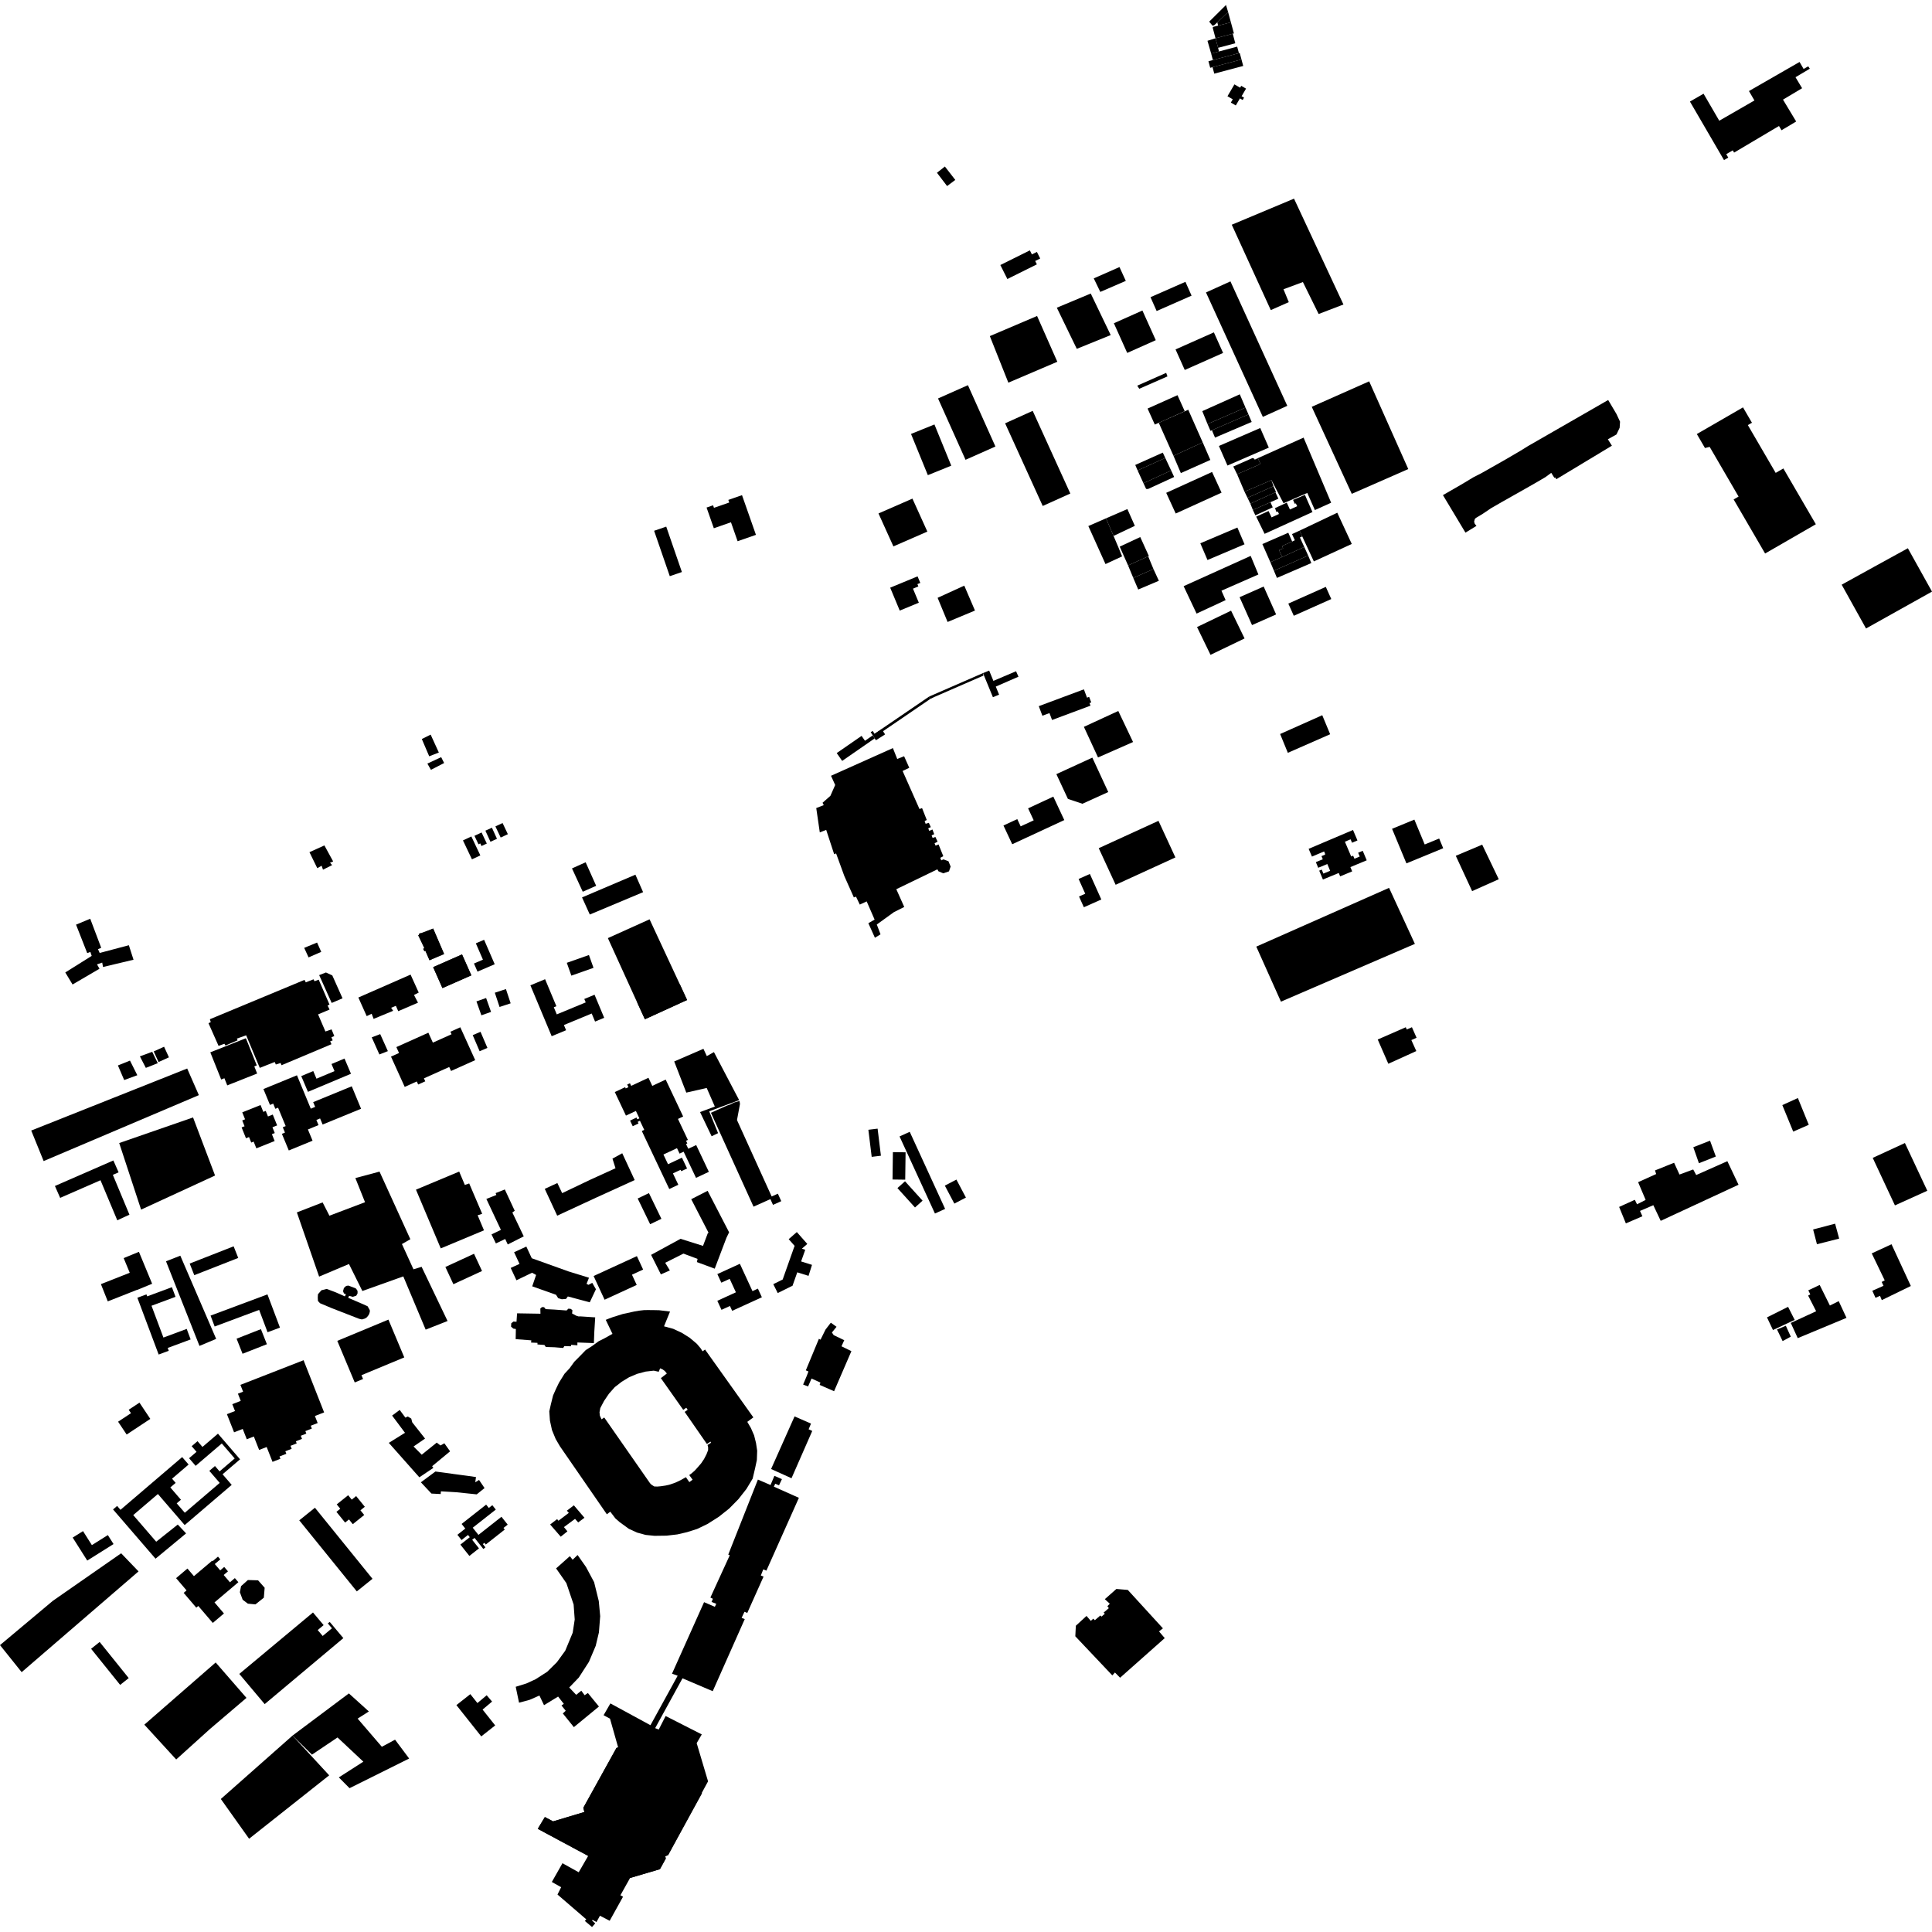 <?xml version="1.0" encoding="utf-8" standalone="no"?>
<!DOCTYPE svg PUBLIC "-//W3C//DTD SVG 1.1//EN"
  "http://www.w3.org/Graphics/SVG/1.1/DTD/svg11.dtd">
<!-- Created with matplotlib (https://matplotlib.org/) -->
<svg height="288pt" version="1.1" viewBox="0 0 288 288" width="288pt" xmlns="http://www.w3.org/2000/svg" xmlns:xlink="http://www.w3.org/1999/xlink">
 <defs>
  <style type="text/css">
*{stroke-linecap:butt;stroke-linejoin:round;}
  </style>
 </defs>
 <g id="figure_1">
  <g id="patch_1">
   <path d="M 0 288 
L 288 288 
L 288 0 
L 0 0 
z
" style="fill:none;opacity:0;"/>
  </g>
  <g id="axes_1">
   <g id="PatchCollection_1">
    <path clip-path="url(#pe3f05bb7ff)" d="M 153.943 61.246 
L 159.551 73.57 
L 155.437 75.424 
L 149.83 63.101 
L 153.943 61.246 
"/>
    <path clip-path="url(#pe3f05bb7ff)" d="M 86.248 196.24 
L 86.485 196.231 
L 86.843 196.252 
L 88.726 196.377 
L 88.595 198.5 
L 88.528 200.213 
L 86.069 200.121 
L 86.072 200.545 
L 85.142 200.471 
L 85.104 200.69 
L 84.124 200.661 
L 83.953 200.941 
L 82.654 200.833 
L 81.365 200.794 
L 81.158 200.492 
L 80.117 200.414 
L 80.125 200.178 
L 79.162 200.134 
L 79.204 199.804 
L 76.87 199.624 
L 76.9 198.115 
L 76.522 198.055 
L 76.183 197.763 
L 76.214 197.259 
L 76.537 197.002 
L 76.995 197.032 
L 77.08 195.775 
L 80.565 195.833 
L 80.547 195.061 
L 80.79 194.848 
L 81.106 194.858 
L 81.335 195.147 
L 82.675 195.219 
L 84.458 195.351 
L 84.735 195.077 
L 85.096 195.12 
L 85.329 195.315 
L 85.282 195.801 
L 85.904 196.134 
L 86.248 196.24 
"/>
    <path clip-path="url(#pe3f05bb7ff)" d="M 81.206 177.221 
L 83.085 176.355 
L 83.801 177.86 
L 88.03 175.843 
L 91.753 174.146 
L 91.299 172.716 
L 92.758 171.913 
L 94.612 175.911 
L 88.822 178.548 
L 83.06 181.219 
L 81.206 177.221 
"/>
    <path clip-path="url(#pe3f05bb7ff)" d="M 83.846 277.747 
L 86.268 279.094 
L 87.677 276.656 
L 80.164 272.621 
L 81.224 270.864 
L 82.447 271.513 
L 87.11 270.113 
L 86.959 269.477 
L 91.895 260.564 
L 92.146 260.481 
L 90.931 256.197 
L 89.976 255.684 
L 90.989 253.926 
L 96.963 257.174 
L 101.019 249.796 
L 100.175 249.495 
L 104.955 238.833 
L 106.562 239.525 
L 106.771 239.077 
L 106.068 238.795 
L 106.268 238.33 
L 105.897 238.141 
L 108.784 231.842 
L 108.56 231.743 
L 112.98 220.558 
L 114.864 221.37 
L 115.439 220.001 
L 116.561 220.494 
L 116.126 221.413 
L 115.557 221.177 
L 115.36 221.615 
L 119.09 223.278 
L 114.245 234.131 
L 113.777 233.946 
L 113.417 234.857 
L 113.821 235.021 
L 111.395 240.439 
L 110.976 240.266 
L 110.554 241.171 
L 111.02 241.357 
L 106.244 252.104 
L 101.738 250.184 
L 97.663 257.612 
L 98.2 257.815 
L 99.224 255.804 
L 104.613 258.544 
L 103.853 259.845 
L 105.548 265.54 
L 99.587 276.548 
L 99.169 276.699 
L 99.246 277.052 
L 98.375 278.635 
L 93.926 279.944 
L 92.482 282.526 
L 92.877 282.737 
L 90.884 286.327 
L 89.433 285.575 
L 88.915 286.516 
L 88.329 286.194 
L 88.26 286.298 
L 88.731 286.715 
L 88.252 287.256 
L 87.182 286.353 
L 87.397 286.114 
L 83.104 282.414 
L 83.65 281.324 
L 82.261 280.542 
L 83.846 277.747 
"/>
    <path clip-path="url(#pe3f05bb7ff)" d="M 35.935 236.442 
L 36.952 235.532 
L 38.472 235.577 
L 39.453 236.685 
L 39.329 238.167 
L 38.078 239.162 
L 36.949 239.058 
L 36.174 238.468 
L 35.757 237.347 
L 35.935 236.442 
"/>
    <path clip-path="url(#pe3f05bb7ff)" d="M 64.907 219.356 
L 70.953 220.178 
L 70.849 220.961 
L 71.412 220.614 
L 72.231 221.824 
L 71.065 222.762 
L 68.001 222.444 
L 65.724 222.309 
L 65.694 222.715 
L 64.315 222.643 
L 62.739 220.965 
L 64.907 219.356 
"/>
    <path clip-path="url(#pe3f05bb7ff)" d="M 64.417 218.562 
L 64.604 218.814 
L 62.511 220.219 
L 57.961 215.086 
L 58.62 214.675 
L 60.37 213.584 
L 58.452 211.018 
L 59.583 210.179 
L 60.433 211.325 
L 60.784 211.153 
L 61.305 211.467 
L 61.449 212.021 
L 63.361 214.447 
L 61.649 215.627 
L 62.867 216.85 
L 65.106 215.048 
L 65.654 215.475 
L 66.24 215.148 
L 67.094 216.347 
L 64.417 218.562 
"/>
    <path clip-path="url(#pe3f05bb7ff)" d="M 17.483 181.906 
L 14.981 175.937 
L 8.967 178.564 
L 8.187 176.793 
L 16.9 172.988 
L 17.681 174.757 
L 16.821 175.133 
L 19.296 181.07 
L 17.483 181.906 
"/>
    <path clip-path="url(#pe3f05bb7ff)" d="M 105.978 165.881 
L 108.382 164.801 
L 108.737 164.69 
L 108.945 164.603 
L 109.362 164.37 
L 110.235 164.126 
L 110.309 164.55 
L 109.863 166.969 
L 115.03 178.356 
L 115.955 177.942 
L 116.461 179.057 
L 115.23 179.61 
L 114.84 178.749 
L 112.329 179.877 
L 105.978 165.881 
"/>
    <path clip-path="url(#pe3f05bb7ff)" d="M 50.28 199.879 
L 57.901 196.711 
L 60.266 202.346 
L 53.882 204.998 
L 54.12 205.565 
L 52.881 206.08 
L 51.689 203.238 
L 50.28 199.879 
"/>
    <path clip-path="url(#pe3f05bb7ff)" d="M 24.746 188.019 
L 26.88 187.183 
L 27.413 188.421 
L 32.223 199.585 
L 29.735 200.632 
L 24.746 188.019 
"/>
    <path clip-path="url(#pe3f05bb7ff)" d="M 35.466 207.754 
L 36.237 207.454 
L 35.837 206.439 
L 45.253 202.765 
L 48.317 210.545 
L 46.941 211.082 
L 47.354 212.131 
L 46.321 212.533 
L 46.487 212.954 
L 45.518 213.332 
L 45.665 213.705 
L 44.838 214.027 
L 45.021 214.492 
L 44.103 214.849 
L 44.228 215.166 
L 43.307 215.526 
L 43.481 215.969 
L 42.534 216.337 
L 42.684 216.716 
L 41.665 217.114 
L 41.799 217.457 
L 40.624 217.916 
L 39.751 215.703 
L 38.628 216.142 
L 37.839 214.138 
L 36.789 214.549 
L 36.183 213.01 
L 34.893 213.513 
L 33.827 210.81 
L 35.031 210.34 
L 34.628 209.318 
L 35.887 208.826 
L 35.466 207.754 
"/>
    <path clip-path="url(#pe3f05bb7ff)" d="M 59.084 156.087 
L 63.856 153.945 
L 64.527 155.423 
L 67.311 154.173 
L 67.141 153.798 
L 68.618 153.135 
L 70.837 158.033 
L 67.822 159.386 
L 67.235 159.65 
L 66.966 159.055 
L 63.194 160.749 
L 63.395 161.191 
L 62.337 161.667 
L 62.132 161.213 
L 61.62 161.442 
L 60.33 162.022 
L 59.906 161.085 
L 58.284 157.507 
L 59.483 156.969 
L 59.084 156.087 
"/>
    <path clip-path="url(#pe3f05bb7ff)" d="M 21.429 195.991 
L 21.093 195.094 
L 20.812 194.345 
L 20.477 193.454 
L 21.832 192.951 
L 21.942 193.246 
L 25.626 191.878 
L 26.165 193.316 
L 22.585 194.646 
L 24.361 199.387 
L 27.832 198.099 
L 28.418 199.667 
L 24.999 200.936 
L 25.157 201.358 
L 23.65 201.917 
L 22.755 199.529 
L 21.429 195.991 
"/>
    <path clip-path="url(#pe3f05bb7ff)" d="M 71.168 253.873 
L 72.55 252.709 
L 73.352 253.651 
L 71.938 254.842 
L 73.817 257.206 
L 71.739 258.842 
L 68.035 254.179 
L 70.112 252.543 
L 71.168 253.873 
"/>
    <path clip-path="url(#pe3f05bb7ff)" d="M 88.487 190.213 
L 94.94 187.249 
L 95.869 189.252 
L 94.205 190.017 
L 94.914 191.544 
L 90.125 193.746 
L 88.487 190.213 
"/>
    <path clip-path="url(#pe3f05bb7ff)" d="M 106.935 189.925 
L 110.291 188.391 
L 112.17 192.463 
L 112.979 192.093 
L 113.572 193.381 
L 109.145 195.403 
L 108.81 194.679 
L 107.551 195.254 
L 106.93 193.908 
L 109.7 192.643 
L 108.773 190.637 
L 107.526 191.207 
L 106.935 189.925 
"/>
    <path clip-path="url(#pe3f05bb7ff)" d="M 95.058 178.658 
L 96.736 177.852 
L 98.595 181.687 
L 96.917 182.493 
L 95.058 178.658 
"/>
    <path clip-path="url(#pe3f05bb7ff)" d="M 46.979 165.003 
L 46.685 164.292 
L 52.436 161.933 
L 53.823 165.281 
L 48.092 167.632 
L 47.716 166.724 
L 47.163 166.951 
L 47.481 167.718 
L 46.787 168.003 
L 45.9 168.368 
L 46.594 170.043 
L 43.049 171.497 
L 42.022 169.02 
L 42.479 168.832 
L 42.152 168.042 
L 42.586 167.864 
L 41.451 165.122 
L 41.044 165.288 
L 40.725 164.516 
L 40.247 164.712 
L 39.267 162.343 
L 44.268 160.292 
L 46.329 165.27 
L 46.979 165.003 
"/>
    <path clip-path="url(#pe3f05bb7ff)" d="M 69.292 176.638 
L 69.942 176.413 
L 71.879 180.94 
L 71.201 181.159 
L 72.147 183.403 
L 65.703 186.097 
L 62.007 177.34 
L 68.451 174.645 
L 69.292 176.638 
"/>
    <path clip-path="url(#pe3f05bb7ff)" d="M 35.268 199.556 
L 36.447 199.093 
L 37.186 198.803 
L 37.79 198.566 
L 38.895 198.133 
L 39.786 200.382 
L 38.944 200.711 
L 38.178 201.012 
L 37.296 201.358 
L 36.157 201.803 
L 35.268 199.556 
"/>
    <path clip-path="url(#pe3f05bb7ff)" d="M 35.671 249.528 
L 46.657 240.369 
L 48.243 242.253 
L 47.36 242.99 
L 48.102 243.872 
L 49.479 242.724 
L 48.865 241.995 
L 49.158 241.783 
L 51.183 244.191 
L 39.456 254.028 
L 35.671 249.528 
"/>
    <path clip-path="url(#pe3f05bb7ff)" d="M 75.308 184.693 
L 73.923 185.358 
L 73.268 184.01 
L 74.669 183.336 
L 72.501 178.723 
L 73.99 178.135 
L 73.883 177.852 
L 75.253 177.312 
L 76.731 180.49 
L 76.376 180.743 
L 78.075 184.302 
L 75.692 185.51 
L 75.308 184.693 
"/>
    <path clip-path="url(#pe3f05bb7ff)" d="M 53.089 223.018 
L 54.382 224.613 
L 53.729 225.139 
L 54.294 225.837 
L 52.591 227.205 
L 52.02 226.501 
L 51.442 226.964 
L 50.15 225.369 
L 50.723 224.909 
L 50.196 224.258 
L 51.9 222.891 
L 52.431 223.547 
L 53.089 223.018 
"/>
    <path clip-path="url(#pe3f05bb7ff)" d="M 79.064 146.88 
L 81.257 145.97 
L 82.939 149.992 
L 82.555 150.152 
L 82.999 151.213 
L 87.313 149.425 
L 87.099 148.917 
L 88.628 148.283 
L 90.066 151.721 
L 88.706 152.284 
L 88.203 151.082 
L 84.062 152.799 
L 84.386 153.574 
L 82.237 154.465 
L 79.064 146.88 
"/>
    <path clip-path="url(#pe3f05bb7ff)" d="M 76.877 251.446 
L 77.371 253.815 
L 78.95 253.392 
L 80.412 252.751 
L 81.096 254.19 
L 83.196 252.905 
L 84.047 253.99 
L 83.701 254.234 
L 84.331 255.021 
L 83.9 255.421 
L 85.545 257.462 
L 89.282 254.391 
L 87.635 252.375 
L 87.147 252.703 
L 86.654 252.032 
L 85.889 252.645 
L 84.856 251.552 
L 86.282 250.068 
L 87.791 247.728 
L 88.8 245.349 
L 89.279 243.342 
L 89.469 240.924 
L 89.26 238.675 
L 88.564 235.852 
L 87.354 233.588 
L 86.1 231.803 
L 85.36 232.508 
L 84.945 231.975 
L 82.897 233.8 
L 84.428 235.994 
L 85.508 239.18 
L 85.671 241.42 
L 85.371 243.387 
L 84.262 246.064 
L 83.021 247.776 
L 81.576 249.205 
L 79.836 250.323 
L 78.467 250.952 
L 76.877 251.446 
"/>
    <path clip-path="url(#pe3f05bb7ff)" d="M 104.796 185.722 
L 105.532 183.778 
L 105.647 183.809 
L 103.039 178.764 
L 105.485 177.512 
L 108.686 183.697 
L 108.294 184.508 
L 106.542 189.119 
L 103.882 188.134 
L 103.988 187.664 
L 101.881 186.873 
L 99.161 188.241 
L 99.855 189.381 
L 98.515 189.968 
L 97.058 187.059 
L 101.448 184.668 
L 104.796 185.722 
"/>
    <path clip-path="url(#pe3f05bb7ff)" d="M 118.437 185.747 
L 118.493 185.767 
L 117.57 184.72 
L 118.78 183.662 
L 120.342 185.432 
L 119.538 186.134 
L 120.035 186.308 
L 119.421 188.042 
L 121.044 188.551 
L 120.527 190.189 
L 118.848 189.663 
L 118.138 191.67 
L 117.923 191.768 
L 115.935 192.753 
L 115.272 191.429 
L 116.673 190.734 
L 118.437 185.747 
"/>
    <path clip-path="url(#pe3f05bb7ff)" d="M 39.946 166.429 
L 40.66 166.144 
L 41.312 167.762 
L 40.613 168.041 
L 40.958 168.901 
L 40.531 169.071 
L 40.942 170.093 
L 38.213 171.181 
L 37.811 170.177 
L 37.453 170.32 
L 37.122 169.499 
L 36.668 169.681 
L 36.017 168.062 
L 36.456 167.887 
L 36.109 167.023 
L 36.531 166.854 
L 36.113 165.816 
L 38.841 164.728 
L 39.251 165.748 
L 39.614 165.603 
L 39.946 166.429 
"/>
    <path clip-path="url(#pe3f05bb7ff)" d="M 77.443 188.404 
L 76.635 186.666 
L 78.46 185.824 
L 79.268 187.563 
L 84.753 189.53 
L 87.799 190.47 
L 87.436 191.385 
L 87.729 191.526 
L 88.284 191.229 
L 88.834 192.185 
L 87.915 194.133 
L 84.65 193.261 
L 84.374 193.631 
L 83.744 193.679 
L 83.204 193.513 
L 82.888 193.011 
L 79.336 191.751 
L 79.916 190.056 
L 79.314 189.725 
L 76.985 190.847 
L 76.129 189.009 
L 77.443 188.404 
"/>
    <path clip-path="url(#pe3f05bb7ff)" d="M 33.344 234.78 
L 34.274 235.869 
L 35.009 235.246 
L 35.532 235.857 
L 31.975 238.868 
L 33.384 240.518 
L 31.72 241.928 
L 29.558 239.397 
L 29.259 239.65 
L 27.377 237.446 
L 27.811 237.079 
L 26.25 235.252 
L 27.942 233.82 
L 28.909 234.952 
L 31.628 232.65 
L 31.692 232.724 
L 32.494 232.045 
L 32.842 232.453 
L 32.019 233.15 
L 32.824 234.092 
L 33.423 233.583 
L 33.984 234.238 
L 33.344 234.78 
"/>
    <path clip-path="url(#pe3f05bb7ff)" d="M 69.763 228.813 
L 68.802 229.57 
L 68.182 228.789 
L 69.359 227.86 
L 68.811 227.171 
L 72.47 224.291 
L 72.865 224.788 
L 73.39 224.375 
L 73.908 225.029 
L 73.365 225.456 
L 70.47 227.734 
L 71.321 228.805 
L 74.751 226.103 
L 75.683 227.275 
L 75.055 227.769 
L 75.245 228.007 
L 72.412 230.239 
L 72.208 229.984 
L 71.972 230.171 
L 72.361 230.661 
L 72.052 230.904 
L 70.742 229.254 
L 70.386 229.535 
L 71.402 230.815 
L 69.969 231.942 
L 69.481 231.327 
L 68.627 230.252 
L 70.03 229.149 
L 69.763 228.813 
"/>
    <path clip-path="url(#pe3f05bb7ff)" d="M 84.492 143.525 
L 87.792 142.363 
L 88.473 144.273 
L 85.171 145.437 
L 84.492 143.525 
"/>
    <path clip-path="url(#pe3f05bb7ff)" d="M 73.763 147.983 
L 75.418 147.44 
L 76.123 149.564 
L 74.467 150.108 
L 73.763 147.983 
"/>
    <path clip-path="url(#pe3f05bb7ff)" d="M 70.467 154.305 
L 71.631 153.81 
L 72.66 156.211 
L 71.495 156.705 
L 70.467 154.305 
"/>
    <path clip-path="url(#pe3f05bb7ff)" d="M 71.022 149.279 
L 72.463 148.772 
L 73.2 150.843 
L 71.759 151.351 
L 71.022 149.279 
"/>
    <path clip-path="url(#pe3f05bb7ff)" d="M 28.276 188.356 
L 34.828 185.788 
L 35.514 187.519 
L 28.961 190.088 
L 28.276 188.356 
"/>
    <path clip-path="url(#pe3f05bb7ff)" d="M 4.656 168.528 
L 27.903 159.282 
L 29.644 163.251 
L 6.506 173.079 
L 4.656 168.528 
"/>
    <path clip-path="url(#pe3f05bb7ff)" d="M 13.58 245.783 
L 14.855 244.766 
L 19.187 250.149 
L 17.912 251.166 
L 13.58 245.783 
"/>
    <path clip-path="url(#pe3f05bb7ff)" d="M 44.609 226.633 
L 46.947 224.757 
L 53.121 232.379 
L 54.027 233.498 
L 55.527 235.349 
L 53.189 237.227 
L 44.609 226.633 
"/>
    <path clip-path="url(#pe3f05bb7ff)" d="M 66.391 188.865 
L 70.661 186.897 
L 71.856 189.466 
L 67.586 191.434 
L 66.391 188.865 
"/>
    <path clip-path="url(#pe3f05bb7ff)" d="M 31.246 214.781 
L 31.931 214.195 
L 32.491 213.716 
L 34.825 216.423 
L 35.189 216.844 
L 35.787 217.538 
L 33.178 219.767 
L 34.541 221.347 
L 27.531 227.34 
L 23.537 222.709 
L 19.861 225.851 
L 23.285 229.82 
L 26.5 227.264 
L 27.741 228.58 
L 23.185 232.352 
L 16.852 225.009 
L 17.46 224.489 
L 17.959 225.067 
L 27.157 217.206 
L 28.115 218.317 
L 25.647 220.426 
L 26.185 221.05 
L 25.39 221.73 
L 26.971 223.563 
L 26.339 224.102 
L 27.548 225.503 
L 32.752 221.054 
L 31.988 220.167 
L 31.202 219.257 
L 32.043 218.538 
L 32.732 219.336 
L 34.987 217.408 
L 33.062 215.176 
L 30.169 217.649 
L 29.163 218.51 
L 28.184 217.374 
L 29.297 216.422 
L 29.145 216.247 
L 28.572 215.581 
L 29.445 214.835 
L 30.182 215.691 
L 31.246 214.781 
"/>
    <path clip-path="url(#pe3f05bb7ff)" d="M 103.754 175.581 
L 101.909 171.682 
L 101.302 171.967 
L 100.918 171.155 
L 98.896 172.103 
L 99.58 173.548 
L 101.657 172.574 
L 102.419 174.184 
L 101.555 174.589 
L 101.455 174.38 
L 100.313 174.916 
L 101.117 176.612 
L 99.767 177.246 
L 97.902 173.305 
L 95.675 168.599 
L 96.038 168.428 
L 95.394 167.07 
L 95.064 167.225 
L 95.184 167.477 
L 94.319 167.883 
L 93.922 167.043 
L 94.884 166.592 
L 95.007 166.852 
L 95.314 166.709 
L 94.792 165.607 
L 93.309 166.301 
L 91.647 162.789 
L 93.19 162.065 
L 93.277 162.252 
L 93.68 162.063 
L 93.495 161.673 
L 93.906 161.479 
L 94.09 161.869 
L 96.664 160.662 
L 97.103 161.593 
L 97.234 161.871 
L 99.233 160.933 
L 101.837 166.435 
L 101.062 166.798 
L 102.543 169.925 
L 102.27 170.053 
L 102.457 170.447 
L 102.265 170.537 
L 102.6 171.243 
L 103.779 170.69 
L 105.668 174.683 
L 103.754 175.581 
"/>
    <path clip-path="url(#pe3f05bb7ff)" d="M 10.836 229.205 
L 12.375 228.24 
L 13.695 230.326 
L 16.078 228.832 
L 16.925 230.171 
L 13.005 232.632 
L 10.836 229.205 
"/>
    <path clip-path="url(#pe3f05bb7ff)" d="M 31.387 196.115 
L 35.656 194.523 
L 39.868 192.951 
L 41.733 197.905 
L 39.884 198.594 
L 38.632 195.265 
L 31.999 197.74 
L 31.387 196.115 
"/>
    <path clip-path="url(#pe3f05bb7ff)" d="M 17.605 211.931 
L 19.525 210.662 
L 19.184 210.152 
L 20.791 209.09 
L 21.255 209.787 
L 22.407 211.513 
L 18.88 213.843 
L 17.605 211.931 
"/>
    <path clip-path="url(#pe3f05bb7ff)" d="M 90.615 139.844 
L 96.831 137.041 
L 101.342 146.728 
L 102.42 149.068 
L 96.135 151.938 
L 94.99 149.451 
L 90.615 139.844 
"/>
    <path clip-path="url(#pe3f05bb7ff)" d="M 15.043 191.423 
L 19.341 189.729 
L 18.435 187.542 
L 20.709 186.609 
L 22.68 191.369 
L 20.407 192.302 
L 20.399 192.285 
L 16.065 193.994 
L 15.043 191.423 
"/>
    <path clip-path="url(#pe3f05bb7ff)" d="M 31.35 156.87 
L 36.655 154.767 
L 38.276 158.819 
L 37.908 158.966 
L 38.333 160.029 
L 33.877 161.796 
L 33.45 160.73 
L 32.971 160.92 
L 31.35 156.87 
"/>
    <path clip-path="url(#pe3f05bb7ff)" d="M 53.529 196.59 
L 49.436 194.998 
L 47.705 194.268 
L 47.394 193.934 
L 47.367 193.429 
L 47.395 192.934 
L 47.918 192.335 
L 48.7 192.138 
L 50.01 192.63 
L 50.953 193.045 
L 51.411 193.252 
L 51.564 192.933 
L 51.275 192.811 
L 51.138 192.478 
L 51.263 192.003 
L 51.597 191.693 
L 51.923 191.638 
L 53.023 192.049 
L 53.248 192.324 
L 53.305 192.529 
L 53.296 192.82 
L 53.106 193.149 
L 52.593 193.316 
L 52.041 193.163 
L 51.909 193.465 
L 54.163 194.433 
L 54.799 194.725 
L 55.117 195.285 
L 55.136 195.517 
L 55.034 195.874 
L 54.893 196.112 
L 54.698 196.358 
L 54.396 196.555 
L 53.956 196.686 
L 53.529 196.59 
"/>
    <path clip-path="url(#pe3f05bb7ff)" d="M 44.908 160.411 
L 46.696 159.66 
L 47.178 160.798 
L 49.865 159.67 
L 49.416 158.61 
L 51.356 157.796 
L 51.979 159.262 
L 52.319 160.066 
L 45.904 162.76 
L 44.908 160.411 
"/>
    <path clip-path="url(#pe3f05bb7ff)" d="M 184.865 13.071 
L 185.028 12.793 
L 185.745 13.211 
L 185.083 14.342 
L 185.45 14.556 
L 185.243 14.909 
L 184.834 14.67 
L 184.218 15.72 
L 183.481 15.292 
L 183.767 14.804 
L 182.977 14.345 
L 184.014 12.578 
L 184.865 13.071 
"/>
    <path clip-path="url(#pe3f05bb7ff)" d="M 180.75 10.014 
L 185.064 8.864 
L 185.325 9.831 
L 181.01 10.98 
L 180.75 10.014 
"/>
    <path clip-path="url(#pe3f05bb7ff)" d="M 181.197 5.707 
L 183.762 5.027 
L 184.143 6.45 
L 181.579 7.13 
L 181.197 5.707 
"/>
    <path clip-path="url(#pe3f05bb7ff)" d="M 184.423 6.953 
L 184.684 7.922 
L 180.804 8.955 
L 180.544 7.986 
L 181.714 7.675 
L 184.423 6.953 
"/>
    <path clip-path="url(#pe3f05bb7ff)" d="M 183.489 3.327 
L 181.586 3.82 
L 181.461 3.33 
L 183.072 1.799 
L 183.489 3.327 
"/>
    <path clip-path="url(#pe3f05bb7ff)" d="M 181.019 3.745 
L 181.461 3.33 
L 183.072 1.799 
L 182.758 0.744 
L 180.252 3.229 
L 180.765 3.847 
L 181.019 3.745 
"/>
    <path clip-path="url(#pe3f05bb7ff)" d="M 184.802 7.89 
L 185.064 8.864 
L 180.75 10.014 
L 180.402 10.107 
L 180.141 9.132 
L 180.804 8.955 
L 184.684 7.922 
L 184.802 7.89 
"/>
    <path clip-path="url(#pe3f05bb7ff)" d="M 183.938 4.98 
L 183.762 5.027 
L 181.197 5.707 
L 180.768 4.105 
L 180.901 3.99 
L 181.586 3.82 
L 183.489 3.327 
L 183.938 4.98 
"/>
    <path clip-path="url(#pe3f05bb7ff)" d="M 53.42 148.698 
L 61.203 145.282 
L 62.419 147.961 
L 61.713 148.319 
L 62.31 149.468 
L 59.365 150.734 
L 59.009 149.936 
L 58.305 150.229 
L 58.607 150.679 
L 55.695 151.882 
L 55.402 151.118 
L 54.664 151.474 
L 53.42 148.698 
"/>
    <path clip-path="url(#pe3f05bb7ff)" d="M 45.346 141.297 
L 47.265 140.505 
L 47.887 141.892 
L 45.998 142.717 
L 45.346 141.297 
"/>
    <path clip-path="url(#pe3f05bb7ff)" d="M 47.578 145.36 
L 48.586 144.966 
L 49.536 145.403 
L 51.061 148.816 
L 49.445 149.507 
L 47.578 145.36 
"/>
    <path clip-path="url(#pe3f05bb7ff)" d="M 62.32 139.407 
L 62.472 139.349 
L 62.436 139.222 
L 62.781 139.067 
L 62.834 139.171 
L 64.571 138.42 
L 66.157 142.158 
L 64.026 143.141 
L 63.403 141.752 
L 63.26 141.812 
L 63.065 141.435 
L 63.242 141.339 
L 62.32 139.407 
"/>
    <path clip-path="url(#pe3f05bb7ff)" d="M 85.266 129.452 
L 87.301 128.538 
L 88.87 132.046 
L 86.869 132.93 
L 85.266 129.452 
"/>
    <path clip-path="url(#pe3f05bb7ff)" d="M 86.764 133.776 
L 87.92 136.328 
L 95.866 132.995 
L 94.72 130.388 
L 86.764 133.776 
"/>
    <path clip-path="url(#pe3f05bb7ff)" d="M 64.57 144.172 
L 68.875 142.276 
L 70.261 145.394 
L 65.955 147.291 
L 64.57 144.172 
"/>
    <path clip-path="url(#pe3f05bb7ff)" d="M 56.555 157.187 
L 57.819 156.69 
L 56.678 154.154 
L 55.415 154.635 
L 56.555 157.187 
"/>
    <path clip-path="url(#pe3f05bb7ff)" d="M 11.336 137.835 
L 13.449 136.955 
L 15.088 141.292 
L 14.609 141.49 
L 14.86 142.056 
L 19.209 140.904 
L 19.903 143.066 
L 15.358 144.148 
L 15.235 143.491 
L 14.461 143.759 
L 14.83 144.408 
L 10.816 146.757 
L 9.732 144.962 
L 13.67 142.493 
L 13.466 141.895 
L 13.002 142.078 
L 11.336 137.835 
"/>
    <path clip-path="url(#pe3f05bb7ff)" d="M 100.504 158.229 
L 104.859 156.345 
L 105.364 157.431 
L 106.425 156.833 
L 110.183 163.993 
L 105.717 165.659 
L 107.042 168.919 
L 106.081 169.379 
L 104.355 165.772 
L 106.561 164.957 
L 105.348 162.182 
L 102.304 162.874 
L 100.504 158.229 
"/>
    <path clip-path="url(#pe3f05bb7ff)" d="M 125.541 113.426 
L 124.728 112.261 
L 128.434 109.696 
L 128.942 110.425 
L 130.083 109.634 
L 130.389 110.071 
L 125.541 113.426 
"/>
    <path clip-path="url(#pe3f05bb7ff)" d="M 130.389 110.071 
L 130.568 110.35 
L 131.94 109.475 
L 131.443 108.701 
L 130.367 109.388 
L 130.09 108.956 
L 129.794 109.146 
L 130.389 110.071 
"/>
    <path clip-path="url(#pe3f05bb7ff)" d="M 168.902 110.613 
L 166.701 105.984 
L 161.574 108.349 
L 163.681 112.911 
L 168.902 110.613 
"/>
    <path clip-path="url(#pe3f05bb7ff)" d="M 130.367 109.388 
L 130.613 109.695 
L 138.648 104.208 
L 138.517 103.827 
L 130.367 109.388 
"/>
    <path clip-path="url(#pe3f05bb7ff)" d="M 138.517 103.827 
L 146.534 100.336 
L 146.596 100.712 
L 139.258 103.907 
L 138.648 104.208 
L 138.517 103.827 
"/>
    <path clip-path="url(#pe3f05bb7ff)" d="M 181.197 5.707 
L 179.997 6.081 
L 180.544 7.986 
L 181.714 7.675 
L 181.579 7.13 
L 181.197 5.707 
"/>
    <path clip-path="url(#pe3f05bb7ff)" d="M 215.096 73.807 
L 218.453 79.398 
L 220.094 78.393 
L 219.839 78.083 
L 219.746 77.765 
L 219.845 77.38 
L 220.008 77.206 
L 221.005 76.61 
L 222.279 75.752 
L 223.926 74.804 
L 227.449 72.815 
L 228.944 71.963 
L 230.365 71.131 
L 231.243 70.489 
L 231.71 71.235 
L 231.815 71.16 
L 232.004 71.432 
L 240.283 66.441 
L 239.681 65.48 
L 240.966 64.763 
L 241.438 63.77 
L 241.497 62.858 
L 240.962 61.71 
L 239.729 59.628 
L 227.788 66.49 
L 226.646 67.199 
L 224.43 68.495 
L 220.824 70.541 
L 219.654 71.137 
L 218.13 72.055 
L 217.399 72.483 
L 215.096 73.807 
"/>
    <path clip-path="url(#pe3f05bb7ff)" d="M 146.534 100.336 
L 147.455 99.962 
L 148.084 101.496 
L 151.461 100.061 
L 151.822 100.874 
L 148.44 102.349 
L 148.933 103.553 
L 148.01 103.929 
L 146.534 100.336 
"/>
    <path clip-path="url(#pe3f05bb7ff)" d="M 169.581 70.128 
L 173.706 68.266 
L 173.335 67.471 
L 169.229 69.31 
L 169.581 70.128 
"/>
    <path clip-path="url(#pe3f05bb7ff)" d="M 170.454 72.032 
L 174.581 70.135 
L 173.706 68.266 
L 169.581 70.128 
L 170.454 72.032 
"/>
    <path clip-path="url(#pe3f05bb7ff)" d="M 175.03 71.103 
L 174.581 70.135 
L 170.454 72.032 
L 170.848 72.88 
L 171.123 72.898 
L 175.03 71.103 
"/>
    <path clip-path="url(#pe3f05bb7ff)" d="M 102.42 149.068 
L 101.342 146.728 
L 94.99 149.451 
L 96.135 151.938 
L 102.42 149.068 
"/>
    <path clip-path="url(#pe3f05bb7ff)" d="M 209.928 69.921 
L 204.101 56.845 
L 195.54 60.643 
L 197.026 63.874 
L 201.508 73.615 
L 209.928 69.921 
"/>
    <path clip-path="url(#pe3f05bb7ff)" d="M 183.419 41.945 
L 191.893 60.495 
L 188.248 62.144 
L 179.774 43.594 
L 183.419 41.945 
"/>
    <path clip-path="url(#pe3f05bb7ff)" d="M 190.228 91.594 
L 188.373 87.435 
L 184.783 89.022 
L 186.638 93.181 
L 190.228 91.594 
"/>
    <path clip-path="url(#pe3f05bb7ff)" d="M 185.526 95.173 
L 180.45 97.615 
L 178.439 93.473 
L 183.515 91.031 
L 185.526 95.173 
"/>
    <path clip-path="url(#pe3f05bb7ff)" d="M 179.998 83.48 
L 185.522 81.136 
L 184.454 78.64 
L 178.929 80.985 
L 179.998 83.48 
"/>
    <path clip-path="url(#pe3f05bb7ff)" d="M 181.121 65.234 
L 186.586 62.897 
L 186.108 61.777 
L 180.658 64.136 
L 181.121 65.234 
"/>
    <path clip-path="url(#pe3f05bb7ff)" d="M 180.448 64.227 
L 180.658 64.136 
L 186.108 61.777 
L 185.662 60.758 
L 180.004 63.209 
L 180.448 64.227 
"/>
    <path clip-path="url(#pe3f05bb7ff)" d="M 179.223 61.287 
L 184.813 58.78 
L 185.662 60.758 
L 180.004 63.209 
L 179.223 61.287 
"/>
    <path clip-path="url(#pe3f05bb7ff)" d="M 181.699 66.478 
L 187.862 63.805 
L 189.14 66.724 
L 182.976 69.397 
L 181.699 66.478 
"/>
    <path clip-path="url(#pe3f05bb7ff)" d="M 176.61 55.151 
L 182.325 52.612 
L 180.951 49.547 
L 175.236 52.087 
L 176.61 55.151 
"/>
    <path clip-path="url(#pe3f05bb7ff)" d="M 177.625 44.073 
L 176.71 42.012 
L 171.504 44.301 
L 172.419 46.364 
L 173.206 46.018 
L 177.625 44.073 
"/>
    <path clip-path="url(#pe3f05bb7ff)" d="M 168.032 52.609 
L 172.289 50.711 
L 170.298 46.289 
L 166.043 48.186 
L 168.032 52.609 
"/>
    <path clip-path="url(#pe3f05bb7ff)" d="M 180.682 70.356 
L 173.845 73.465 
L 175.261 76.549 
L 182.096 73.44 
L 180.682 70.356 
"/>
    <path clip-path="url(#pe3f05bb7ff)" d="M 190.949 149.316 
L 210.915 140.702 
L 207.065 132.351 
L 187.274 141.111 
L 190.949 149.316 
"/>
    <path clip-path="url(#pe3f05bb7ff)" d="M 162.832 112.939 
L 157.471 115.399 
L 159.192 119.09 
L 161.352 119.816 
L 165.206 118.067 
L 162.832 112.939 
"/>
    <path clip-path="url(#pe3f05bb7ff)" d="M 156.83 107.327 
L 162.556 105.192 
L 162.409 104.805 
L 162.669 104.708 
L 162.358 103.882 
L 162.041 104.001 
L 161.574 102.759 
L 154.849 105.266 
L 155.386 106.692 
L 156.442 106.299 
L 156.83 107.327 
"/>
    <path clip-path="url(#pe3f05bb7ff)" d="M 133.179 81.451 
L 138.239 79.243 
L 136.015 74.329 
L 130.955 76.539 
L 133.179 81.451 
"/>
    <path clip-path="url(#pe3f05bb7ff)" d="M 253.946 13.969 
L 251.916 15.139 
L 256.993 23.863 
L 257.631 23.493 
L 257.328 22.979 
L 258.299 22.412 
L 258.499 22.748 
L 265.189 18.781 
L 265.569 19.416 
L 267.753 18.114 
L 265.789 14.852 
L 268.638 13.151 
L 267.652 11.513 
L 269.788 10.24 
L 269.547 9.887 
L 268.862 10.281 
L 268.256 9.237 
L 260.714 13.573 
L 261.529 14.978 
L 256.287 17.996 
L 253.946 13.969 
"/>
    <path clip-path="url(#pe3f05bb7ff)" d="M 197.03 129.633 
L 196.653 129.787 
L 197.203 131.109 
L 199.565 130.135 
L 199.775 130.637 
L 201.566 129.895 
L 201.3 129.258 
L 203.735 128.245 
L 203.141 126.831 
L 202.455 127.117 
L 202.692 127.682 
L 201.904 128.012 
L 201.711 127.555 
L 201.421 127.677 
L 200.482 125.475 
L 201.329 125.116 
L 201.547 125.626 
L 202.355 125.283 
L 201.689 123.725 
L 195.077 126.534 
L 195.572 127.691 
L 197.379 126.923 
L 197.517 127.243 
L 197.529 127.401 
L 196.991 127.621 
L 197.185 128.091 
L 196.153 128.515 
L 196.502 129.358 
L 197.863 128.8 
L 198.282 129.811 
L 197.275 130.224 
L 197.03 129.633 
"/>
    <path clip-path="url(#pe3f05bb7ff)" d="M 205.375 154.958 
L 209.557 153.13 
L 209.704 153.463 
L 210.473 153.126 
L 211.167 154.698 
L 210.387 155.043 
L 211.127 156.681 
L 206.956 158.574 
L 205.375 154.958 
"/>
    <path clip-path="url(#pe3f05bb7ff)" d="M 182.7 89.457 
L 182.078 88.054 
L 187.587 85.637 
L 186.437 82.866 
L 176.441 87.381 
L 178.373 91.467 
L 182.7 89.457 
"/>
    <path clip-path="url(#pe3f05bb7ff)" d="M 174.032 56.109 
L 169.828 57.954 
L 169.529 57.489 
L 173.84 55.584 
L 174.032 56.109 
"/>
    <path clip-path="url(#pe3f05bb7ff)" d="M 80.164 272.621 
L 81.224 270.864 
L 82.447 271.513 
L 87.11 270.113 
L 86.959 269.477 
L 91.895 260.564 
L 92.146 260.481 
L 97.369 258.982 
L 103.014 261.985 
L 104.639 267.343 
L 99.587 276.548 
L 99.169 276.699 
L 99.246 277.052 
L 98.375 278.635 
L 93.926 279.944 
L 87.677 276.656 
L 80.164 272.621 
"/>
    <path clip-path="url(#pe3f05bb7ff)" d="M 274.535 87.158 
L 278.165 93.686 
L 288 88.189 
L 284.401 81.726 
L 279.385 84.481 
L 274.535 87.158 
"/>
    <path clip-path="url(#pe3f05bb7ff)" d="M 26.266 262.282 
L 31.294 257.742 
L 36.741 253.1 
L 32.152 247.822 
L 21.516 257.094 
L 26.266 262.282 
"/>
    <path clip-path="url(#pe3f05bb7ff)" d="M 207.511 123.547 
L 209.652 128.702 
L 215.137 126.445 
L 214.534 124.995 
L 212.377 125.883 
L 210.838 122.178 
L 207.511 123.547 
"/>
    <path clip-path="url(#pe3f05bb7ff)" d="M 191.976 112.222 
L 198.285 109.452 
L 197.106 106.616 
L 190.827 109.417 
L 191.976 112.222 
"/>
    <path clip-path="url(#pe3f05bb7ff)" d="M 157.614 53.927 
L 154.595 47.103 
L 147.552 50.102 
L 150.314 57.044 
L 157.614 53.927 
"/>
    <path clip-path="url(#pe3f05bb7ff)" d="M 165.571 49.949 
L 162.596 43.755 
L 157.54 45.869 
L 160.516 52.001 
L 165.571 49.949 
"/>
    <path clip-path="url(#pe3f05bb7ff)" d="M 270.684 78.148 
L 265.843 69.833 
L 264.698 70.493 
L 260.548 63.367 
L 261.159 63.015 
L 259.826 60.727 
L 252.944 64.701 
L 254.157 66.785 
L 254.858 66.617 
L 259.168 74.024 
L 258.43 74.45 
L 263.121 82.51 
L 270.684 78.148 
"/>
    <path clip-path="url(#pe3f05bb7ff)" d="M 161.57 135.243 
L 164.172 134.085 
L 162.464 130.28 
L 160.786 131.027 
L 161.774 133.227 
L 160.849 133.639 
L 161.57 135.243 
"/>
    <path clip-path="url(#pe3f05bb7ff)" d="M 139.736 129.589 
L 139.885 129.876 
L 140.603 130.181 
L 141.465 129.893 
L 141.708 129.175 
L 141.384 128.38 
L 140.633 128.105 
L 140.313 128.253 
L 140.167 127.871 
L 140.616 127.632 
L 139.911 125.88 
L 139.462 126.057 
L 139.315 125.706 
L 139.765 125.467 
L 139.439 124.764 
L 139.023 124.91 
L 138.876 124.527 
L 139.261 124.35 
L 138.997 123.651 
L 138.517 123.857 
L 138.371 123.474 
L 138.755 123.297 
L 138.458 122.659 
L 137.98 122.802 
L 137.834 122.389 
L 138.154 122.24 
L 137.45 120.458 
L 137.066 120.603 
L 134.55 114.927 
L 135.543 114.452 
L 134.773 112.73 
L 133.75 113.14 
L 133.102 111.516 
L 123.877 115.645 
L 124.499 117.017 
L 123.787 118.632 
L 122.618 119.667 
L 122.797 120.019 
L 121.677 120.456 
L 122.205 124.083 
L 123.16 123.711 
L 124.347 127.334 
L 124.635 127.217 
L 125.862 130.589 
L 127.283 133.778 
L 127.603 133.662 
L 128.168 134.844 
L 129.194 134.37 
L 130.377 137.082 
L 129.444 137.619 
L 130.422 139.789 
L 131.259 139.279 
L 130.703 137.815 
L 133.255 135.972 
L 134.795 135.199 
L 133.61 132.552 
L 139.736 129.589 
"/>
    <path clip-path="url(#pe3f05bb7ff)" d="M 192.864 91.792 
L 198.452 89.299 
L 197.636 87.485 
L 192.048 89.977 
L 192.864 91.792 
"/>
    <path clip-path="url(#pe3f05bb7ff)" d="M 0 245.234 
L 3.229 249.265 
L 20.652 234.245 
L 18.059 231.546 
L 10.821 236.583 
L 9.289 237.65 
L 7.87 238.638 
L 0 245.234 
"/>
    <path clip-path="url(#pe3f05bb7ff)" d="M 283.963 170.389 
L 279.164 172.603 
L 282.475 179.686 
L 287.3 177.503 
L 283.963 170.389 
"/>
    <path clip-path="url(#pe3f05bb7ff)" d="M 270.28 183.274 
L 270.849 185.476 
L 274.161 184.636 
L 273.556 182.413 
L 270.28 183.274 
"/>
    <path clip-path="url(#pe3f05bb7ff)" d="M 268.006 163.683 
L 265.687 164.734 
L 267.312 168.688 
L 269.63 167.671 
L 268.006 163.683 
"/>
    <path clip-path="url(#pe3f05bb7ff)" d="M 254.913 170.039 
L 252.418 171.014 
L 253.256 173.4 
L 255.777 172.402 
L 254.913 170.039 
"/>
    <path clip-path="url(#pe3f05bb7ff)" d="M 257.496 173.096 
L 252.851 175.159 
L 252.403 174.329 
L 250.357 175.085 
L 249.556 173.33 
L 246.709 174.473 
L 246.882 175.013 
L 244.191 176.223 
L 245.313 178.868 
L 244.029 179.523 
L 243.701 178.852 
L 241.362 179.915 
L 242.364 182.367 
L 244.829 181.309 
L 244.473 180.511 
L 246.458 179.657 
L 247.559 181.988 
L 259.161 176.607 
L 257.496 173.096 
"/>
    <path clip-path="url(#pe3f05bb7ff)" d="M 281.966 185.479 
L 279.017 186.838 
L 280.952 190.861 
L 280.501 191.1 
L 280.77 191.675 
L 279.104 192.41 
L 279.578 193.464 
L 280.25 193.169 
L 280.516 193.806 
L 284.846 191.701 
L 281.966 185.479 
"/>
    <path clip-path="url(#pe3f05bb7ff)" d="M 271.258 191.547 
L 269.56 192.346 
L 269.858 192.953 
L 269.537 193.132 
L 270.73 195.465 
L 266.948 197.209 
L 267.987 199.474 
L 275.253 196.45 
L 274.095 193.961 
L 272.779 194.613 
L 271.258 191.547 
"/>
    <path clip-path="url(#pe3f05bb7ff)" d="M 266.546 194.806 
L 263.402 196.38 
L 264.294 198.263 
L 267.531 196.754 
L 266.546 194.806 
"/>
    <path clip-path="url(#pe3f05bb7ff)" d="M 266.951 199.254 
L 265.731 199.911 
L 264.897 198.186 
L 266.21 197.628 
L 266.951 199.254 
"/>
    <path clip-path="url(#pe3f05bb7ff)" d="M 192.597 79.614 
L 193.018 80.534 
L 192.622 80.728 
L 191.112 81.386 
L 191.272 81.75 
L 190.673 82.012 
L 191.124 83.034 
L 194.426 81.54 
L 193.775 80.119 
L 194.122 79.963 
L 193.727 79.102 
L 192.597 79.614 
"/>
    <path clip-path="url(#pe3f05bb7ff)" d="M 189.903 85.076 
L 190.352 86.149 
L 195.478 83.933 
L 195.008 82.819 
L 189.903 85.076 
"/>
    <path clip-path="url(#pe3f05bb7ff)" d="M 194.426 81.54 
L 195.008 82.819 
L 189.903 85.076 
L 189.368 83.801 
L 191.124 83.034 
L 194.426 81.54 
"/>
    <path clip-path="url(#pe3f05bb7ff)" d="M 195.854 83.688 
L 201.507 81.087 
L 199.344 76.43 
L 193.727 79.102 
L 194.122 79.963 
L 195.854 83.688 
"/>
    <path clip-path="url(#pe3f05bb7ff)" d="M 192.045 79.415 
L 192.622 80.728 
L 191.112 81.386 
L 191.272 81.75 
L 190.673 82.012 
L 191.124 83.034 
L 189.368 83.801 
L 188.179 81.101 
L 192.045 79.415 
"/>
    <path clip-path="url(#pe3f05bb7ff)" d="M 139.67 25.755 
L 140.852 24.822 
L 142.404 26.82 
L 141.183 27.736 
L 139.67 25.755 
"/>
    <path clip-path="url(#pe3f05bb7ff)" d="M 220.948 125.912 
L 223.417 131.067 
L 219.446 132.837 
L 217.011 127.572 
L 220.948 125.912 
"/>
    <path clip-path="url(#pe3f05bb7ff)" d="M 163.046 41.498 
L 166.878 39.81 
L 167.821 41.869 
L 164.02 43.516 
L 163.046 41.498 
"/>
    <path clip-path="url(#pe3f05bb7ff)" d="M 149.12 39.507 
L 153.521 37.321 
L 153.823 37.925 
L 154.569 37.554 
L 155.06 38.536 
L 154.312 38.906 
L 154.564 39.408 
L 150.166 41.592 
L 149.12 39.507 
"/>
    <path clip-path="url(#pe3f05bb7ff)" d="M 139.831 59.398 
L 144.287 57.418 
L 148.386 66.561 
L 143.931 68.541 
L 139.831 59.398 
"/>
    <path clip-path="url(#pe3f05bb7ff)" d="M 135.804 64.687 
L 139.295 63.274 
L 141.804 69.418 
L 138.313 70.831 
L 135.804 64.687 
"/>
    <path clip-path="url(#pe3f05bb7ff)" d="M 84.066 227.641 
L 84.582 228.277 
L 83.588 229.073 
L 82.008 227.253 
L 83.049 226.454 
L 83.25 226.692 
L 84.793 225.52 
L 84.499 225.196 
L 85.544 224.395 
L 87.123 226.25 
L 86.193 226.945 
L 85.719 226.417 
L 84.066 227.641 
"/>
    <path clip-path="url(#pe3f05bb7ff)" d="M 32.581 155.908 
L 31.078 152.525 
L 31.418 152.367 
L 31.288 151.934 
L 45.391 146.07 
L 45.585 146.438 
L 46.735 145.984 
L 46.886 146.273 
L 47.508 146.039 
L 49.119 149.753 
L 48.831 149.887 
L 49.129 150.493 
L 47.416 151.213 
L 48.51 153.763 
L 49.424 153.444 
L 49.832 154.442 
L 49.401 154.631 
L 49.593 155.089 
L 49.218 155.228 
L 49.411 155.659 
L 41.969 158.791 
L 41.828 158.459 
L 41.119 158.684 
L 40.952 158.309 
L 38.725 159.187 
L 36.696 154.332 
L 35.306 154.825 
L 35.423 155.075 
L 33.61 155.855 
L 33.453 155.591 
L 32.581 155.908 
"/>
    <path clip-path="url(#pe3f05bb7ff)" d="M 120.272 205.083 
L 120.512 204.44 
L 120.123 204.276 
L 122.073 199.574 
L 122.314 199.705 
L 123.056 198.202 
L 123.848 197.172 
L 124.701 197.783 
L 124.013 198.632 
L 124.278 199.026 
L 125.849 199.78 
L 125.442 200.69 
L 126.916 201.414 
L 124.336 207.387 
L 122.183 206.444 
L 122.299 206.098 
L 120.973 205.496 
L 120.458 206.679 
L 119.721 206.393 
L 120.272 205.083 
"/>
    <path clip-path="url(#pe3f05bb7ff)" d="M 69.013 125.279 
L 70.264 124.691 
L 71.604 127.514 
L 70.353 128.101 
L 69.013 125.279 
"/>
    <path clip-path="url(#pe3f05bb7ff)" d="M 70.727 124.592 
L 71.788 124.096 
L 72.568 125.746 
L 71.776 126.116 
L 71.595 125.73 
L 71.325 125.856 
L 70.727 124.592 
"/>
    <path clip-path="url(#pe3f05bb7ff)" d="M 72.357 123.826 
L 73.331 123.387 
L 74.083 125.039 
L 73.108 125.479 
L 72.357 123.826 
"/>
    <path clip-path="url(#pe3f05bb7ff)" d="M 73.849 123.19 
L 74.918 122.688 
L 75.706 124.351 
L 74.637 124.853 
L 73.849 123.19 
"/>
    <path clip-path="url(#pe3f05bb7ff)" d="M 158.652 122.247 
L 157.017 118.751 
L 153.255 120.497 
L 154.092 122.283 
L 152.149 123.184 
L 151.643 122.102 
L 149.584 123.057 
L 150.891 125.848 
L 158.652 122.247 
"/>
    <path clip-path="url(#pe3f05bb7ff)" d="M 166.307 131.893 
L 175.214 127.816 
L 172.693 122.36 
L 163.786 126.438 
L 166.307 131.893 
"/>
    <path clip-path="url(#pe3f05bb7ff)" d="M 17.77 170.391 
L 21.033 180.315 
L 26.47 177.809 
L 32.058 175.233 
L 28.778 166.575 
L 17.77 170.391 
"/>
    <path clip-path="url(#pe3f05bb7ff)" d="M 32.919 268.172 
L 37.132 274.099 
L 49.071 264.645 
L 43.604 258.723 
L 32.919 268.172 
"/>
    <path clip-path="url(#pe3f05bb7ff)" d="M 52.006 252.434 
L 54.987 255.125 
L 53.312 256.191 
L 56.92 260.387 
L 58.892 259.332 
L 60.992 262.141 
L 52.105 266.562 
L 50.51 264.953 
L 54.165 262.609 
L 50.315 259 
L 46.506 261.561 
L 43.604 258.723 
L 52.006 252.434 
"/>
    <path clip-path="url(#pe3f05bb7ff)" d="M 134.095 169.407 
L 139.37 180.897 
L 140.887 180.208 
L 135.612 168.717 
L 134.095 169.407 
"/>
    <path clip-path="url(#pe3f05bb7ff)" d="M 136.396 179.997 
L 133.779 177.106 
L 134.909 176.092 
L 137.526 178.982 
L 136.396 179.997 
"/>
    <path clip-path="url(#pe3f05bb7ff)" d="M 134.994 171.772 
L 134.939 175.852 
L 133.048 175.826 
L 133.102 171.747 
L 134.994 171.772 
"/>
    <path clip-path="url(#pe3f05bb7ff)" d="M 64.57 144.172 
L 65.955 147.291 
L 70.261 145.394 
L 68.875 142.276 
L 64.57 144.172 
"/>
    <path clip-path="url(#pe3f05bb7ff)" d="M 62.436 139.222 
L 64.026 143.141 
L 66.219 142.228 
L 64.571 138.42 
L 62.436 139.222 
"/>
    <path clip-path="url(#pe3f05bb7ff)" d="M 22.914 156.734 
L 24.459 156.035 
L 25.182 157.616 
L 23.637 158.316 
L 22.914 156.734 
"/>
    <path clip-path="url(#pe3f05bb7ff)" d="M 17.578 158.824 
L 19.377 158.103 
L 20.469 160.282 
L 18.511 160.999 
L 17.578 158.824 
"/>
    <path clip-path="url(#pe3f05bb7ff)" d="M 22.691 156.791 
L 23.518 158.485 
L 21.74 159.187 
L 20.853 157.47 
L 22.691 156.791 
"/>
    <path clip-path="url(#pe3f05bb7ff)" d="M 63.708 113.827 
L 65.765 112.869 
L 66.206 113.743 
L 64.24 114.758 
L 63.708 113.827 
"/>
    <path clip-path="url(#pe3f05bb7ff)" d="M 63.981 112.741 
L 62.88 110.164 
L 64.197 109.508 
L 65.417 112.178 
L 63.981 112.741 
"/>
    <path clip-path="url(#pe3f05bb7ff)" d="M 47.297 129.416 
L 47.946 129.057 
L 48.149 129.64 
L 49.507 128.965 
L 49.199 128.598 
L 49.664 128.413 
L 48.357 126.027 
L 46.13 127.034 
L 47.297 129.416 
"/>
    <path clip-path="url(#pe3f05bb7ff)" d="M 97.508 79.123 
L 99.314 78.504 
L 101.649 85.271 
L 99.843 85.889 
L 97.508 79.123 
"/>
    <path clip-path="url(#pe3f05bb7ff)" d="M 105.326 75.66 
L 106.297 75.324 
L 106.429 75.701 
L 108.707 74.91 
L 108.57 74.522 
L 109.449 74.217 
L 110.61 73.812 
L 112.687 79.729 
L 109.953 80.679 
L 108.963 77.856 
L 106.409 78.745 
L 105.326 75.66 
"/>
    <path clip-path="url(#pe3f05bb7ff)" d="M 171.068 60.904 
L 172.145 63.29 
L 172.734 63.026 
L 176.604 61.294 
L 175.526 58.908 
L 171.068 60.904 
"/>
    <path clip-path="url(#pe3f05bb7ff)" d="M 183.617 33.5 
L 192.897 29.611 
L 200.264 45.39 
L 196.568 46.808 
L 194.221 42.045 
L 191.328 43.118 
L 192.117 45.04 
L 189.434 46.225 
L 183.617 33.5 
"/>
    <path clip-path="url(#pe3f05bb7ff)" d="M 132.699 87.604 
L 134.123 91.021 
L 136.969 89.845 
L 136.096 87.751 
L 136.899 87.418 
L 136.755 87.073 
L 137.188 86.895 
L 136.78 85.917 
L 132.699 87.604 
"/>
    <path clip-path="url(#pe3f05bb7ff)" d="M 66.716 196.92 
L 62.849 188.842 
L 61.637 189.215 
L 59.916 185.449 
L 61.171 184.732 
L 56.575 174.649 
L 52.974 175.611 
L 54.414 179.211 
L 49.107 181.223 
L 48.092 179.241 
L 44.254 180.73 
L 47.57 190.302 
L 52.02 188.423 
L 52.31 189.007 
L 54.016 192.447 
L 59.291 190.566 
L 60.119 190.271 
L 63.453 198.207 
L 66.716 196.92 
"/>
    <path clip-path="url(#pe3f05bb7ff)" d="M 184.409 70.691 
L 183.843 69.544 
L 186.723 68.275 
L 186.973 68.385 
L 187.037 68.522 
L 187.502 68.299 
L 187.9 69.174 
L 184.409 70.691 
"/>
    <path clip-path="url(#pe3f05bb7ff)" d="M 198.432 74.94 
L 196.005 76.035 
L 194.877 73.482 
L 191.332 75.015 
L 189.53 71.574 
L 185.519 73.293 
L 184.409 70.691 
L 187.9 69.174 
L 187.502 68.299 
L 194.323 65.235 
L 198.432 74.94 
"/>
    <path clip-path="url(#pe3f05bb7ff)" d="M 195.648 76.331 
L 194.523 73.771 
L 192.755 74.521 
L 193.002 75.098 
L 193.165 75.045 
L 193.372 75.46 
L 192.287 75.952 
L 191.819 74.931 
L 190.065 75.741 
L 190.267 76.315 
L 190.489 76.264 
L 190.654 76.619 
L 189.553 77.127 
L 189.099 76.179 
L 187.255 77.013 
L 188.513 79.577 
L 195.648 76.331 
"/>
    <path clip-path="url(#pe3f05bb7ff)" d="M 185.519 73.293 
L 189.53 71.574 
L 189.84 72.479 
L 185.962 74.203 
L 185.519 73.293 
"/>
    <path clip-path="url(#pe3f05bb7ff)" d="M 185.962 74.203 
L 186.383 75.074 
L 190.124 73.381 
L 190.206 73.343 
L 189.84 72.479 
L 185.962 74.203 
"/>
    <path clip-path="url(#pe3f05bb7ff)" d="M 186.383 75.074 
L 186.763 76.02 
L 189.384 74.861 
L 190.568 74.337 
L 190.124 73.381 
L 186.383 75.074 
"/>
    <path clip-path="url(#pe3f05bb7ff)" d="M 189.721 75.629 
L 189.384 74.861 
L 186.763 76.02 
L 187.131 76.818 
L 189.721 75.629 
"/>
    <path clip-path="url(#pe3f05bb7ff)" d="M 172.734 63.026 
L 174.93 67.948 
L 179.287 65.947 
L 177.13 61.079 
L 172.734 63.026 
"/>
    <path clip-path="url(#pe3f05bb7ff)" d="M 174.93 67.948 
L 176.026 70.521 
L 180.425 68.564 
L 179.287 65.947 
L 174.93 67.948 
"/>
    <path clip-path="url(#pe3f05bb7ff)" d="M 162.237 78.418 
L 164.866 77.268 
L 165.997 79.889 
L 166.714 81.582 
L 167.27 82.939 
L 167.067 83.033 
L 164.794 84.085 
L 162.431 78.844 
L 162.237 78.418 
"/>
    <path clip-path="url(#pe3f05bb7ff)" d="M 164.866 77.268 
L 168.055 75.885 
L 169.169 78.385 
L 165.997 79.889 
L 164.866 77.268 
"/>
    <path clip-path="url(#pe3f05bb7ff)" d="M 166.912 81.486 
L 169.976 80.057 
L 171.258 82.885 
L 171.159 82.929 
L 168.16 84.288 
L 166.912 81.486 
"/>
    <path clip-path="url(#pe3f05bb7ff)" d="M 168.16 84.288 
L 168.935 86.149 
L 171.946 84.829 
L 171.159 82.929 
L 168.16 84.288 
"/>
    <path clip-path="url(#pe3f05bb7ff)" d="M 171.946 84.829 
L 172.751 86.576 
L 169.673 87.877 
L 168.935 86.149 
L 171.946 84.829 
"/>
    <path clip-path="url(#pe3f05bb7ff)" d="M 143.987 178.518 
L 142.262 179.42 
L 140.846 176.74 
L 142.571 175.838 
L 143.987 178.518 
"/>
    <path clip-path="url(#pe3f05bb7ff)" d="M 130.823 168.247 
L 131.317 172.282 
L 129.941 172.45 
L 129.446 168.414 
L 130.823 168.247 
"/>
    <path clip-path="url(#pe3f05bb7ff)" d="M 72.164 140.092 
L 73.745 143.737 
L 71.181 144.84 
L 70.655 143.628 
L 71.99 143.055 
L 70.933 140.62 
L 72.164 140.092 
"/>
    <path clip-path="url(#pe3f05bb7ff)" d="M 114.945 218.985 
L 118.444 211.142 
L 120.894 212.213 
L 120.54 213.062 
L 121.08 213.31 
L 117.989 220.359 
L 114.945 218.985 
"/>
    <path clip-path="url(#pe3f05bb7ff)" d="M 139.768 89.116 
L 141.256 92.716 
L 145.337 91.014 
L 143.742 87.299 
L 139.768 89.116 
"/>
    <path clip-path="url(#pe3f05bb7ff)" d="M 166.418 236.863 
L 164.696 238.385 
L 165.435 239.068 
L 165.076 239.434 
L 165.289 239.725 
L 164.51 240.393 
L 164.695 240.556 
L 164.208 240.982 
L 164.023 240.819 
L 163.212 241.519 
L 162.966 241.292 
L 162.609 241.627 
L 161.966 240.883 
L 160.374 242.346 
L 160.295 243.918 
L 165.81 249.748 
L 166.203 249.319 
L 166.97 250.097 
L 173.626 244.191 
L 172.771 243.19 
L 173.354 242.735 
L 168.12 237.008 
L 166.418 236.863 
"/>
    <path clip-path="url(#pe3f05bb7ff)" d="M 101.634 198.679 
L 102.813 199.421 
L 103.876 200.319 
L 104.426 200.966 
L 104.735 201.439 
L 105.1 201.174 
L 112.303 211.287 
L 111.398 211.953 
L 111.94 212.882 
L 112.413 213.966 
L 112.695 215.092 
L 112.872 216.254 
L 112.823 217.644 
L 112.567 218.848 
L 112.195 220.42 
L 111.263 221.965 
L 110.073 223.479 
L 108.704 224.87 
L 107.165 226.097 
L 105.458 227.18 
L 103.918 227.921 
L 102.419 228.395 
L 100.986 228.73 
L 99.369 228.918 
L 97.566 228.942 
L 96.242 228.808 
L 94.979 228.463 
L 93.74 227.898 
L 92.356 226.89 
L 91.732 226.343 
L 90.972 225.345 
L 90.462 225.731 
L 88.151 222.383 
L 86.536 220.043 
L 83.464 215.592 
L 82.826 214.495 
L 82.281 213.172 
L 81.976 211.763 
L 81.882 210.383 
L 82.112 209.36 
L 82.443 208.026 
L 82.883 207.032 
L 83.331 206.107 
L 84.144 204.794 
L 84.902 203.976 
L 85.612 202.991 
L 86.502 202.096 
L 87.318 201.255 
L 88.284 200.638 
L 89.254 199.929 
L 90.087 199.512 
L 91.3 198.834 
L 90.298 196.748 
L 90.817 196.538 
L 91.353 196.341 
L 92.182 196.082 
L 92.821 195.881 
L 94.561 195.501 
L 95.26 195.38 
L 96.038 195.293 
L 96.695 195.289 
L 97.453 195.296 
L 98.25 195.313 
L 99.881 195.51 
L 98.984 197.711 
L 100.348 198.082 
L 101.634 198.679 
M 99.406 204.742 
L 99.1 204.37 
L 98.759 204.124 
L 98.401 203.972 
L 98.196 204.485 
L 97.458 204.321 
L 96.252 204.459 
L 94.978 204.797 
L 93.793 205.296 
L 92.683 205.972 
L 91.647 206.774 
L 90.764 207.771 
L 90.036 208.851 
L 89.483 209.904 
L 89.37 210.514 
L 89.418 211.02 
L 89.67 211.578 
L 90.073 211.306 
L 96.892 221.093 
L 97.09 221.305 
L 97.525 221.585 
L 97.998 221.599 
L 98.522 221.552 
L 99.22 221.447 
L 99.729 221.336 
L 100.431 221.105 
L 100.896 220.915 
L 101.537 220.603 
L 102.244 220.2 
L 102.759 220.939 
L 103.245 220.576 
L 102.744 219.884 
L 103.083 219.642 
L 103.57 219.216 
L 103.914 218.834 
L 104.503 218.159 
L 104.95 217.497 
L 105.319 216.783 
L 105.559 216.161 
L 105.556 215.72 
L 105.471 215.403 
L 105.986 215.072 
L 105.913 214.898 
L 105.38 215.258 
L 102.062 210.47 
L 102.515 210.153 
L 102.302 209.848 
L 101.85 210.165 
L 98.515 205.438 
L 99.406 204.742 
"/>
   </g>
  </g>
 </g>
 <defs>
  <clipPath id="pe3f05bb7ff">
   <rect height="286.512" width="288" x="0" y="0.744"/>
  </clipPath>
 </defs>
</svg>
